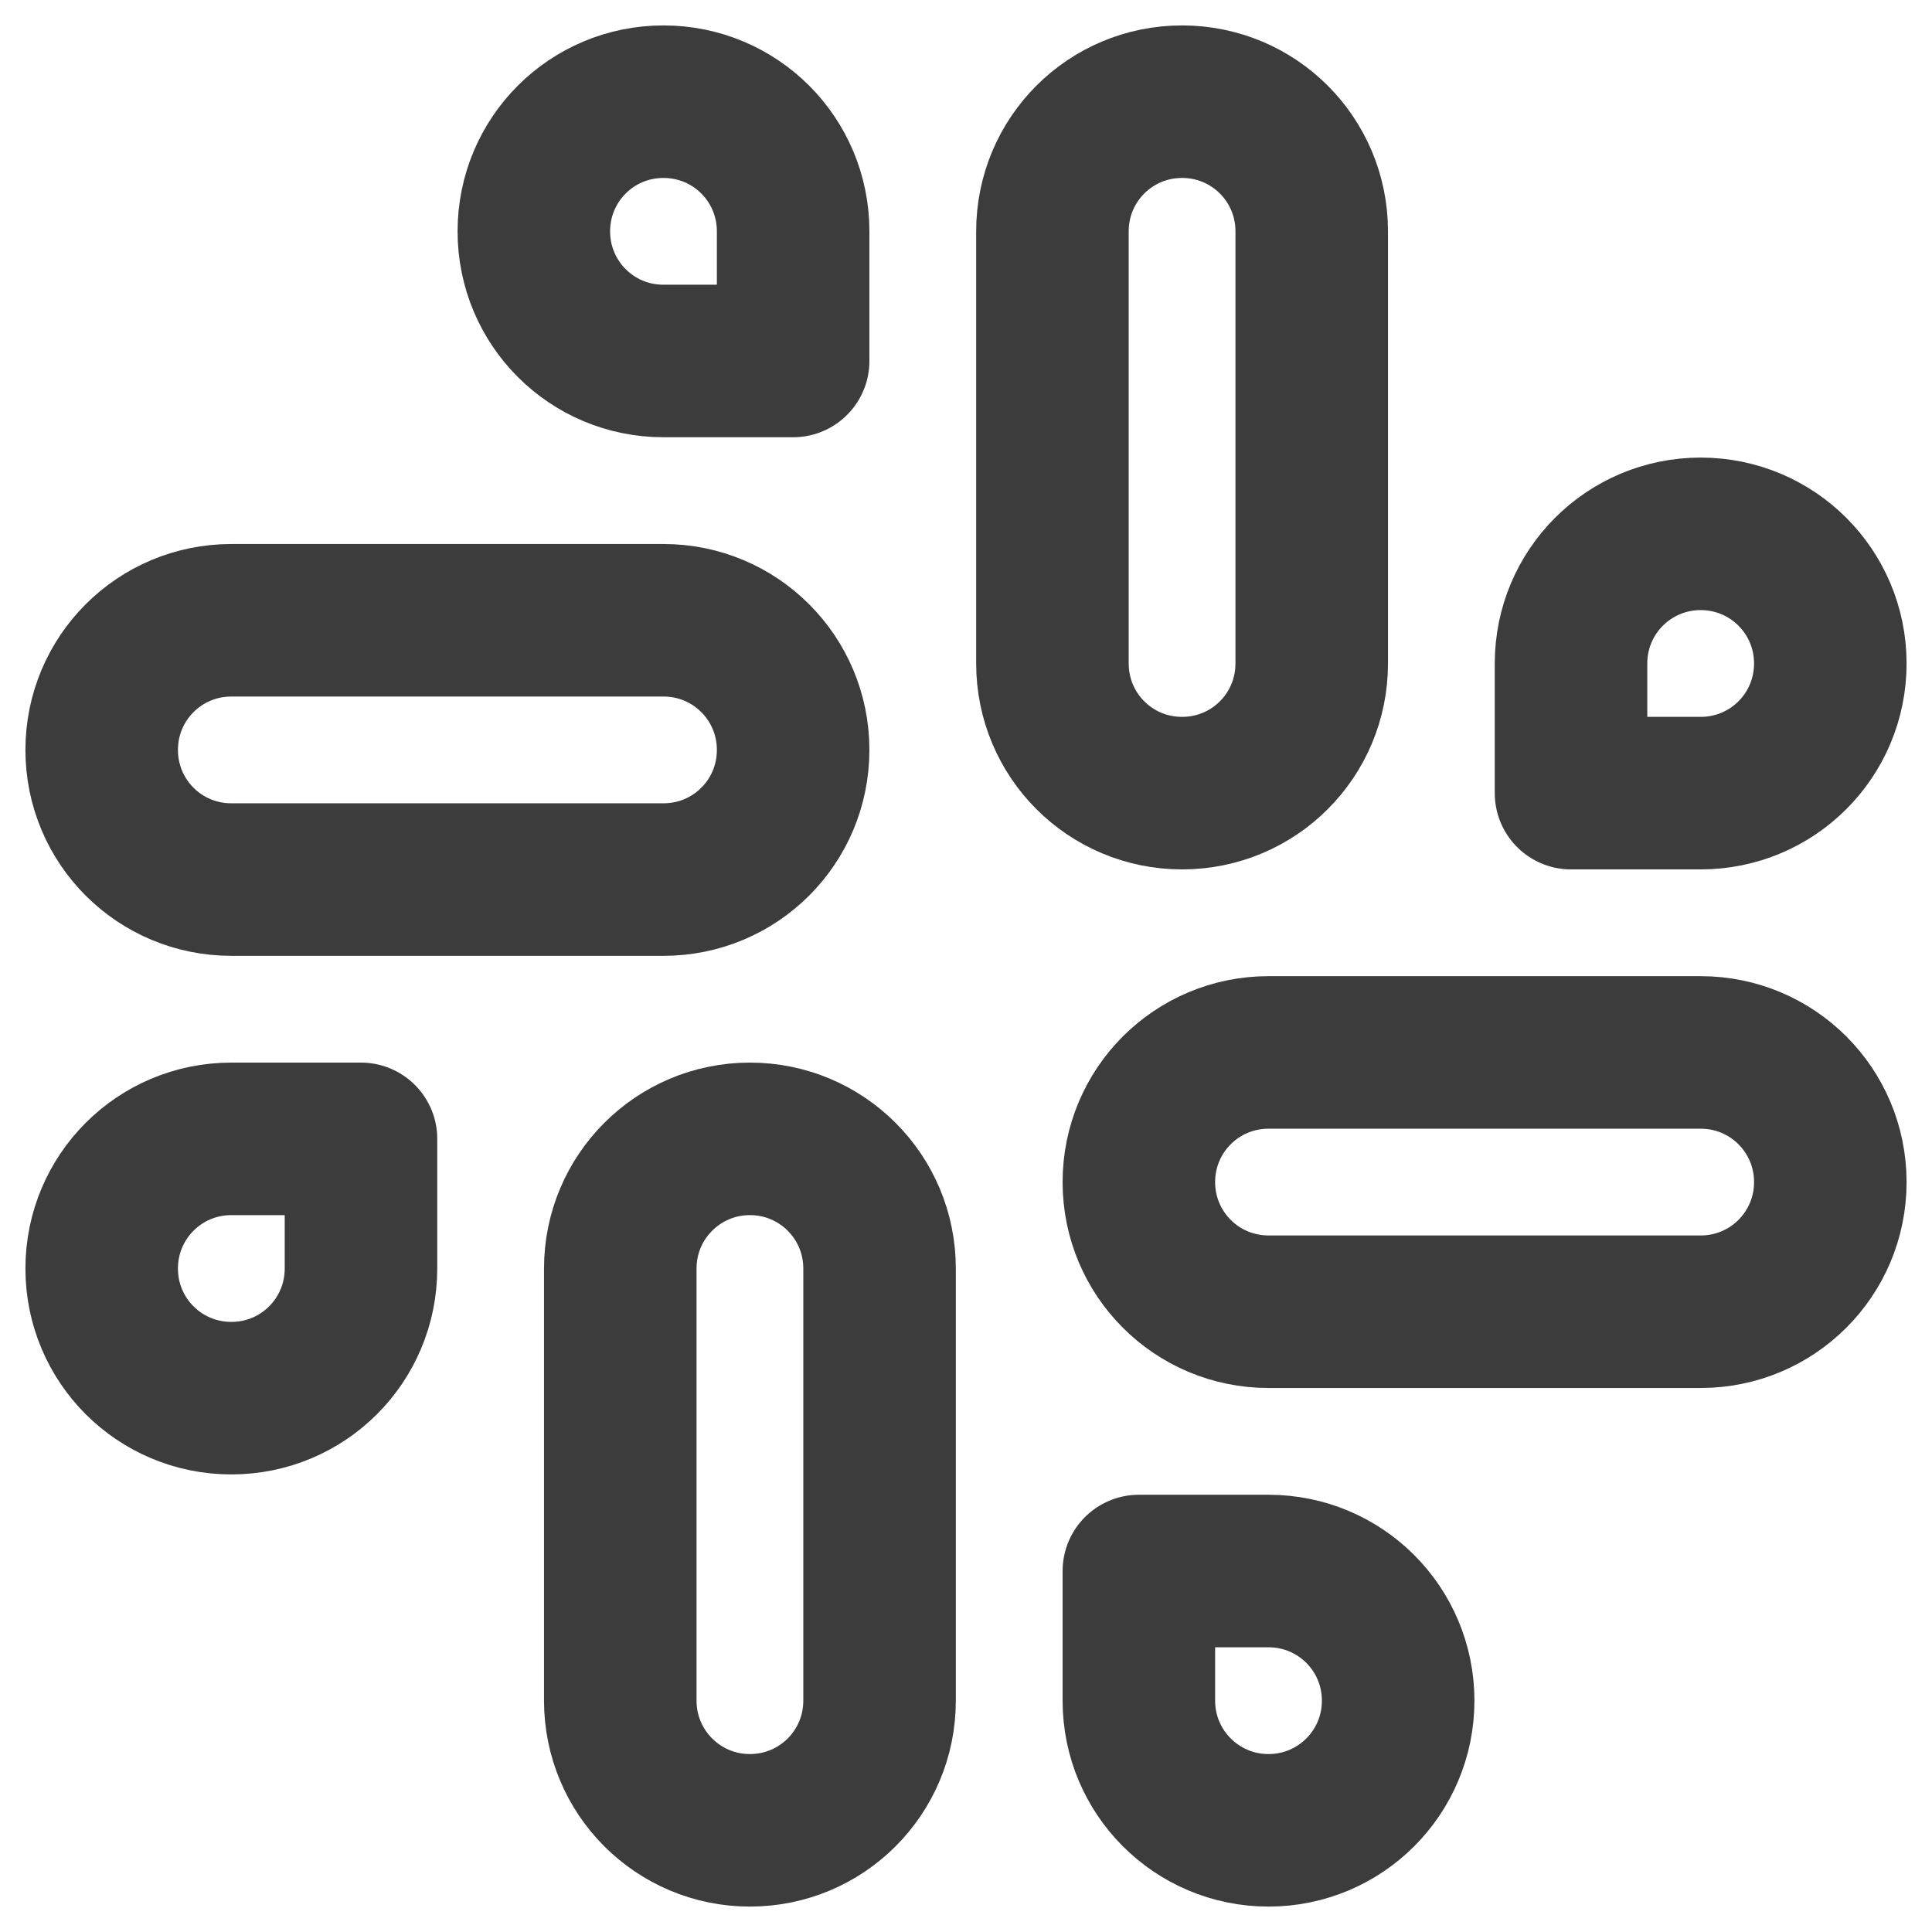 <svg width="19" height="19" viewBox="0 0 19 19" fill="none" xmlns="http://www.w3.org/2000/svg">
<path d="M11.625 7.8C10.919 7.8 10.35 7.231 10.35 6.525V2.275C10.35 1.569 10.919 1 11.625 1C12.331 1 12.9 1.569 12.9 2.275V6.525C12.9 7.231 12.331 7.8 11.625 7.8Z" stroke="#3C3C3C" stroke-width="1.5" stroke-linecap="round" stroke-linejoin="round"/>
<path d="M16.725 7.8H15.45V6.525C15.45 5.819 16.02 5.25 16.725 5.25C17.43 5.25 18 5.819 18 6.525C18 7.231 17.43 7.8 16.725 7.8Z" stroke="#3C3C3C" stroke-width="1.5" stroke-linecap="round" stroke-linejoin="round"/>
<path d="M7.375 11.2C8.081 11.2 8.65 11.77 8.65 12.475V16.725C8.65 17.43 8.081 18 7.375 18C6.67 18 6.1 17.43 6.1 16.725V12.475C6.1 11.77 6.67 11.2 7.375 11.2Z" stroke="#3C3C3C" stroke-width="1.5" stroke-linecap="round" stroke-linejoin="round"/>
<path d="M2.275 11.2H3.55V12.475C3.55 13.181 2.981 13.75 2.275 13.75C1.569 13.75 1 13.181 1 12.475C1 11.77 1.569 11.2 2.275 11.2Z" stroke="#3C3C3C" stroke-width="1.5" stroke-linecap="round" stroke-linejoin="round"/>
<path d="M11.2 11.625C11.2 10.919 11.77 10.35 12.475 10.35H16.725C17.43 10.35 18 10.919 18 11.625C18 12.331 17.43 12.9 16.725 12.9H12.475C11.77 12.9 11.2 12.331 11.2 11.625Z" stroke="#3C3C3C" stroke-width="1.5" stroke-linecap="round" stroke-linejoin="round"/>
<path d="M12.475 15.45H11.2V16.725C11.2 17.43 11.77 18 12.475 18C13.181 18 13.75 17.43 13.75 16.725C13.75 16.02 13.181 15.45 12.475 15.45Z" stroke="#3C3C3C" stroke-width="1.5" stroke-linecap="round" stroke-linejoin="round"/>
<path d="M7.8 7.375C7.8 6.67 7.231 6.1 6.525 6.1H2.275C1.569 6.1 1 6.67 1 7.375C1 8.081 1.569 8.65 2.275 8.65H6.525C7.231 8.65 7.8 8.081 7.8 7.375Z" stroke="#3C3C3C" stroke-width="1.5" stroke-linecap="round" stroke-linejoin="round"/>
<path d="M6.525 3.55H7.8V2.275C7.8 1.569 7.231 1 6.525 1C5.819 1 5.25 1.569 5.25 2.275C5.25 2.981 5.819 3.55 6.525 3.55Z" stroke="#3C3C3C" stroke-width="1.5" stroke-linecap="round" stroke-linejoin="round"/>
</svg>
